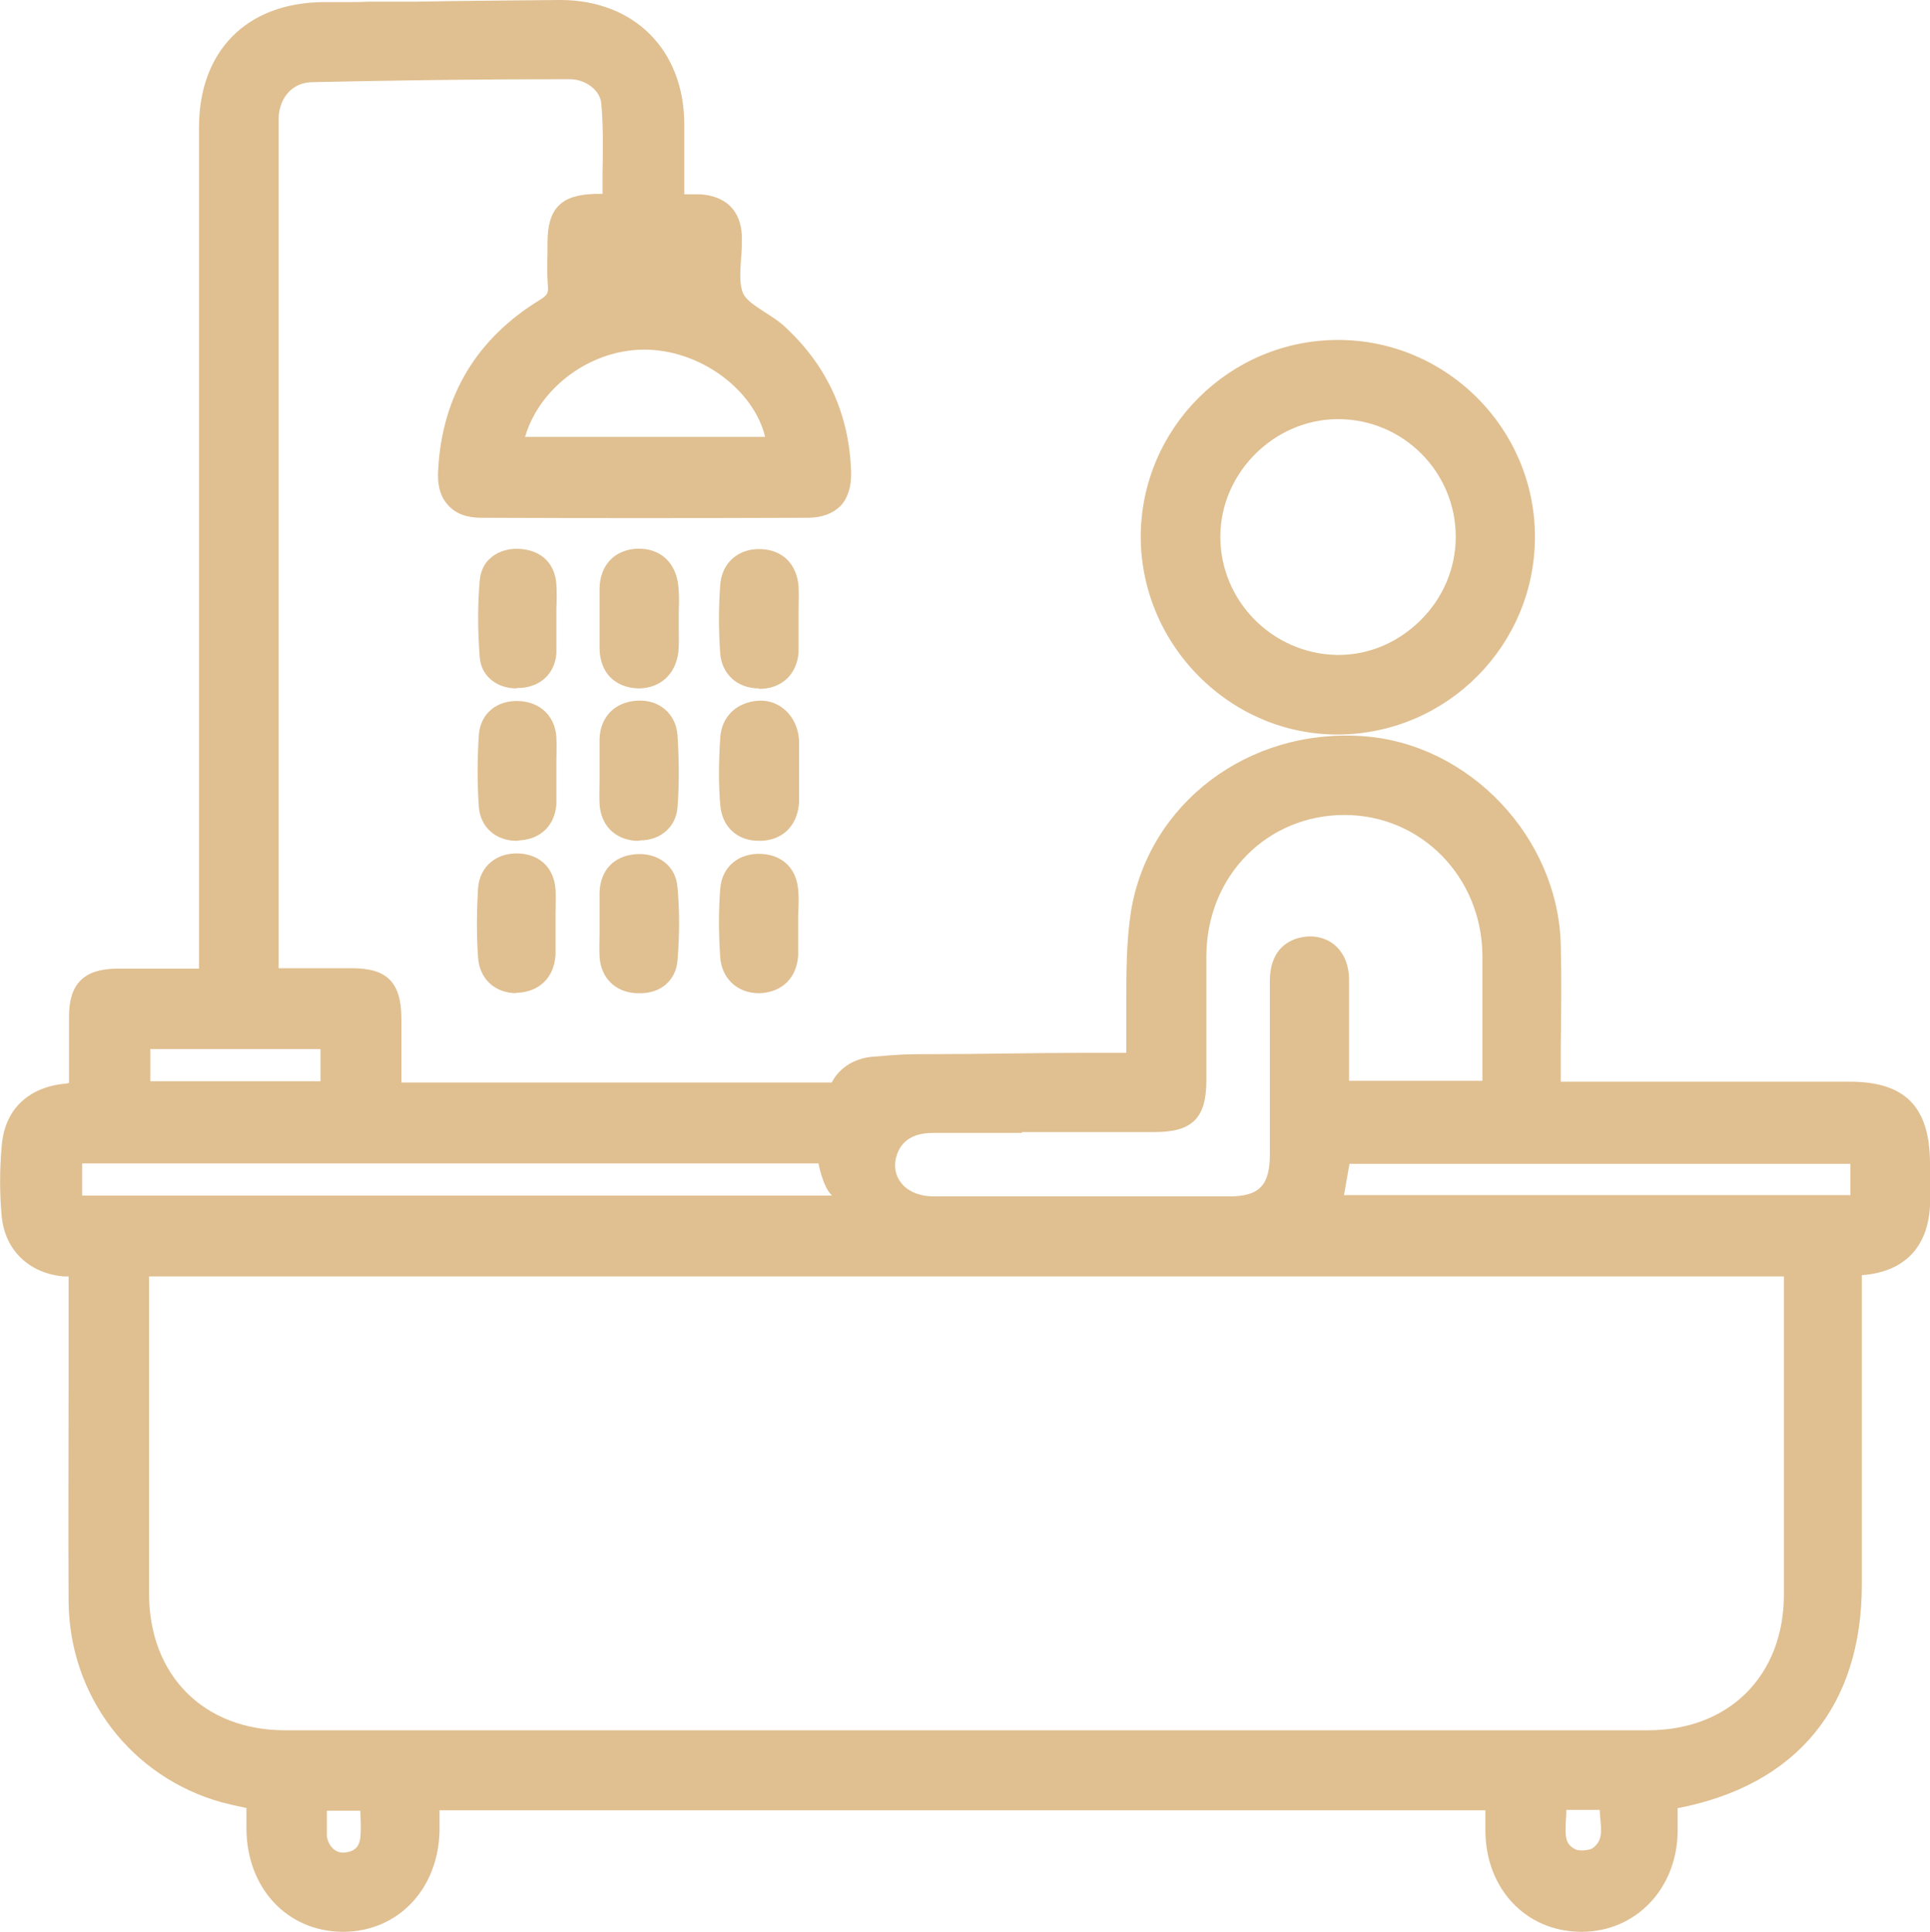 <?xml version="1.0" encoding="utf-8"?>
<!-- Generator: Adobe Illustrator 28.2.0, SVG Export Plug-In . SVG Version: 6.00 Build 0)  -->
<svg version="1.1" id="Layer_1" xmlns="http://www.w3.org/2000/svg" xmlns:xlink="http://www.w3.org/1999/xlink" x="0px" y="0px"
	 viewBox="0 0 455.8 456.3" style="enable-background:new 0 0 455.8 456.3;" xml:space="preserve">
<style type="text/css">
	.st0{fill:#E0BF90;}
</style>
<path class="st0" d="M157.9,62v5.1h-14c0-1.4-0.1-3-0.2-5.1H158H157.9z"/>
<path class="st0" d="M196.5,255.6c0,0,2.3-5.4,9.7-6s7.5-0.6,13.7-0.6c11.6,0,23-0.3,35.1-0.3h11v-11.9c0-7.1,0-14.4,1.1-21.5
	c4.2-25.6,27.8-43.4,54.9-41.4c25.1,1.8,46,24,46.6,49.3c0.2,7.9,0.1,15.7,0,24v8.3h68.2c13.1,0,18.9,5.9,19,19.1l0,0v10.2
	c-0.5,9.9-6.2,15.7-16.1,16.4v73.1c0,28.7-15.4,47.4-43.5,52.8v5.8c-0.3,13.4-10,23.4-22.7,23.4s-0.2,0-0.2,0
	c-12.9-0.1-22.4-10.1-22.5-23.8v-4.9h-247v4.9c-0.3,13.8-9.9,23.8-22.8,23.8h-0.3c-13-0.2-22.4-10.4-22.5-24.3v-5h-0.3
	c-1.9-0.4-3.7-0.8-5.6-1.3c-21.4-6-35.9-25.1-36.1-47.4c-0.1-17.3,0-34.9,0-51.9v-24.9h-1.1c-8.3-0.7-14-6.3-14.7-14.3
	c-0.5-5.3-0.5-10.8,0-16.4C1,262.4,6.3,257,15,256c0.4,0,0.8-0.1,1.3-0.2v-15.7c0-7.7,3.5-11.2,11.2-11.3H47V30.1
	c0-18,11.2-29.4,29.2-29.6H81c2,0,4.1,0,6.1-0.1h10.8c11.3-0.2,22.9-0.3,34.4-0.4c17.4,0,29.2,11.7,29.3,29.2v16.7h3.8
	c6,0.4,9.5,3.8,9.8,9.7c0,1.9,0,3.8-0.2,5.6c-0.2,3.1-0.4,6.1,0.5,8.1c0.7,1.6,2.9,3,5.2,4.5c1.7,1.1,3.5,2.2,5,3.7
	c9.8,9.2,14.9,20.6,15.3,34c0.1,3.5-0.8,6.2-2.5,8c-1.8,1.8-4.4,2.8-7.8,2.8c-27.1,0.1-52.3,0.1-77.1,0c-3.4,0-6-1-7.7-2.9
	c-1.9-2-2.7-4.8-2.4-8.7c1-17.3,9.1-30.7,23.9-39.8c2-1.2,2.1-1.8,2-3.3c-0.2-2.6-0.2-5.2-0.1-7.6v-2.6c0-8.2,3.2-11.4,11.3-11.6
	h1.7v-4.6c0.1-5.8,0.2-11.3-0.3-16.8c-0.3-3.1-3.7-5.7-7.5-5.7l0,0c-22.3,0-42.1,0.3-60.6,0.7c-4.6,0-7.8,3.3-8.1,8.3v201h17.3
	c8.3,0,11.6,3.3,11.7,11.7v15.3h101.6L196.5,255.6L196.5,255.6z M77.2,427.7v6.1c0.4,2.3,2,3.9,4,3.8c2.4-0.2,3.6-1.2,3.9-3.5l0,0
	c0.2-1.9,0.1-4,0-6.2v-0.2L77.2,427.7L77.2,427.7L77.2,427.7z M369.9,427.6c0,0.8,0,1.5-0.1,2.3c-0.2,4.1-0.1,5.7,2.2,6.9
	c0.9,0.5,3.4,0.3,4.2-0.3l0,0c2.1-1.6,2.1-3.5,1.7-7.3c0-0.5-0.1-1.1-0.1-1.7H370L369.9,427.6L369.9,427.6z M35.2,301.5v74.9
	c0,19.3,12.9,32.3,32.1,32.3h321.9c19.1,0,32-12.8,32.1-31.9h3h-3v-75.3H35.2z M241.3,267.6h-21c-4.4,0-7.2,1.7-8.4,4.9l0,0
	c-0.9,2.4-0.6,4.8,0.7,6.6c1.5,2.2,4.3,3.4,7.6,3.5h70.1c7.1,0,9.6-2.6,9.6-9.9v-41c0-6.9,3.8-9.4,7-10.2c2.9-0.7,5.7-0.2,7.9,1.4
	c2.4,1.8,3.7,4.7,3.8,8.2v24.2h31.5v-29.7c-0.2-18.5-14.5-33.1-32.6-33.1s-32.4,14.2-32.6,33.1v29.6c0,8.9-3.3,12.2-12.2,12.2h-31.4
	L241.3,267.6L241.3,267.6z M193.3,274.8H19.4v7.6h177.1C194.3,280.4,193.3,274.8,193.3,274.8L193.3,274.8z M317.5,282.3H437v-7.4
	H318.7l-1.3,7.4H317.5z M35.5,255.4h40.2v-7.6H35.5C35.5,247.8,35.5,255.4,35.5,255.4z M124,103.2h56.7
	c-2.6-10.8-14.6-20.1-27.5-20.6C140.1,82.1,127.5,91.2,124,103.2z"/>
<path class="st0" d="M315.9,173.5c-12.3,0-23.9-4.9-32.7-13.7s-13.8-20.7-13.8-33.1c0.1-25.6,21-46.4,46.6-46.4l0,0
	c25.6,0,46.5,20.9,46.5,46.5s-20.7,46.5-46.4,46.7H315.9z M316,99c-15,0-27.7,12.6-27.8,27.6c-0.1,15.2,12.2,27.8,27.5,28.1h0.4
	c7.2,0,14-2.9,19.3-8.1c5.4-5.3,8.4-12.4,8.4-19.8C343.8,111.5,331.4,99,316,99L316,99L316,99z"/>
<path class="st0" d="M179.2,198.6c-5.1,0-8.7-3.3-9.1-8.5c-0.4-4.7-0.4-9.9,0-15.8c0.3-5.1,3.9-8.5,9.2-8.8c4.9-0.2,9,3.7,9.4,9.2
	v15c-0.4,5.3-3.8,8.7-8.9,8.9L179.2,198.6L179.2,198.6z"/>
<path class="st0" d="M151,198.6h-0.9c-5-0.4-8.2-3.7-8.5-8.7c-0.1-1.9,0-3.8,0-5.6v-9.8c0.2-5.3,3.7-8.7,8.9-9s9.1,3.1,9.5,8.1
	c0.4,6.3,0.4,11.9,0,17.2c-0.4,4.6-4.1,7.7-8.8,7.7L151,198.6z"/>
<path class="st0" d="M179.2,162.6c-5,0-8.7-3.3-9.1-8.2c-0.4-5.4-0.4-10.9,0-16.3c0.4-5.2,4.3-8.6,9.6-8.4c5.2,0.2,8.5,3.6,8.9,8.9
	c0.1,1.9,0,3.8,0,5.7v2.3l0,0v7.5c-0.4,5-3.7,8.3-8.6,8.6h-0.8L179.2,162.6L179.2,162.6z"/>
<path class="st0" d="M179.2,234.6c-5,0-8.7-3.4-9.1-8.4c-0.4-5.8-0.4-11.3,0-16.3c0.4-5.2,4.4-8.5,9.8-8.2c5,0.3,8.2,3.5,8.6,8.5
	c0.2,1.9,0.1,3.8,0,5.7v9.7c-0.3,5.3-3.7,8.7-8.9,9H179H179.2z"/>
<path class="st0" d="M151,162.6h-0.3c-5.5-0.2-9-3.7-9.1-9.4V139c0.1-5.6,3.6-9.2,9-9.4c5.3-0.1,9,3.2,9.6,8.8
	c0.2,2,0.2,3.9,0.1,5.7v4.4c0,1.8,0.1,3.6-0.1,5.5C159.6,159.2,156,162.5,151,162.6L151,162.6L151,162.6z"/>
<path class="st0" d="M122,198.6c-4.9,0-8.5-3.2-8.9-7.9c-0.4-5.5-0.4-11.3,0-17.2c0.4-5,4.3-8.2,9.6-7.9c5,0.3,8.4,3.6,8.7,8.6
	c0.1,1.9,0,3.8,0,5.6V190c-0.4,5-3.7,8.2-8.7,8.5L122,198.6L122,198.6L122,198.6z"/>
<path class="st0" d="M151,234.6h-0.8c-5-0.3-8.3-3.7-8.6-8.6c-0.1-1.9,0-3.8,0-5.6v-9.7c0.2-5.1,3.3-8.4,8.2-8.9
	c2.8-0.3,5.3,0.4,7.2,1.9c1.8,1.4,2.8,3.5,3,5.9c0.5,5.4,0.5,11.2,0,17.3C159.6,231.6,156,234.7,151,234.6L151,234.6L151,234.6z"/>
<path class="st0" d="M122,162.6c-4.8,0-8.4-3-8.7-7.4c-0.5-6.3-0.5-12.4,0-18.1c0.2-2.2,1.1-4.2,2.8-5.5c1.8-1.5,4.4-2.2,7.2-1.9
	c4.8,0.5,7.8,3.6,8.1,8.4c0.1,1.9,0.1,3.8,0,5.6v10.7c-0.4,4.7-3.7,7.8-8.5,8.1h-0.8L122,162.6L122,162.6z"/>
<path class="st0" d="M122,234.6c-5.1,0-8.8-3.4-9.1-8.5c-0.4-5.9-0.3-11.2,0-16.3c0.4-5.2,4.4-8.5,9.8-8.2c5,0.3,8.2,3.6,8.5,8.6
	c0.1,1.9,0,3.8,0,5.6v9.7c-0.3,5.3-3.7,8.7-8.9,9h-0.5L122,234.6L122,234.6z"/>
</svg>
